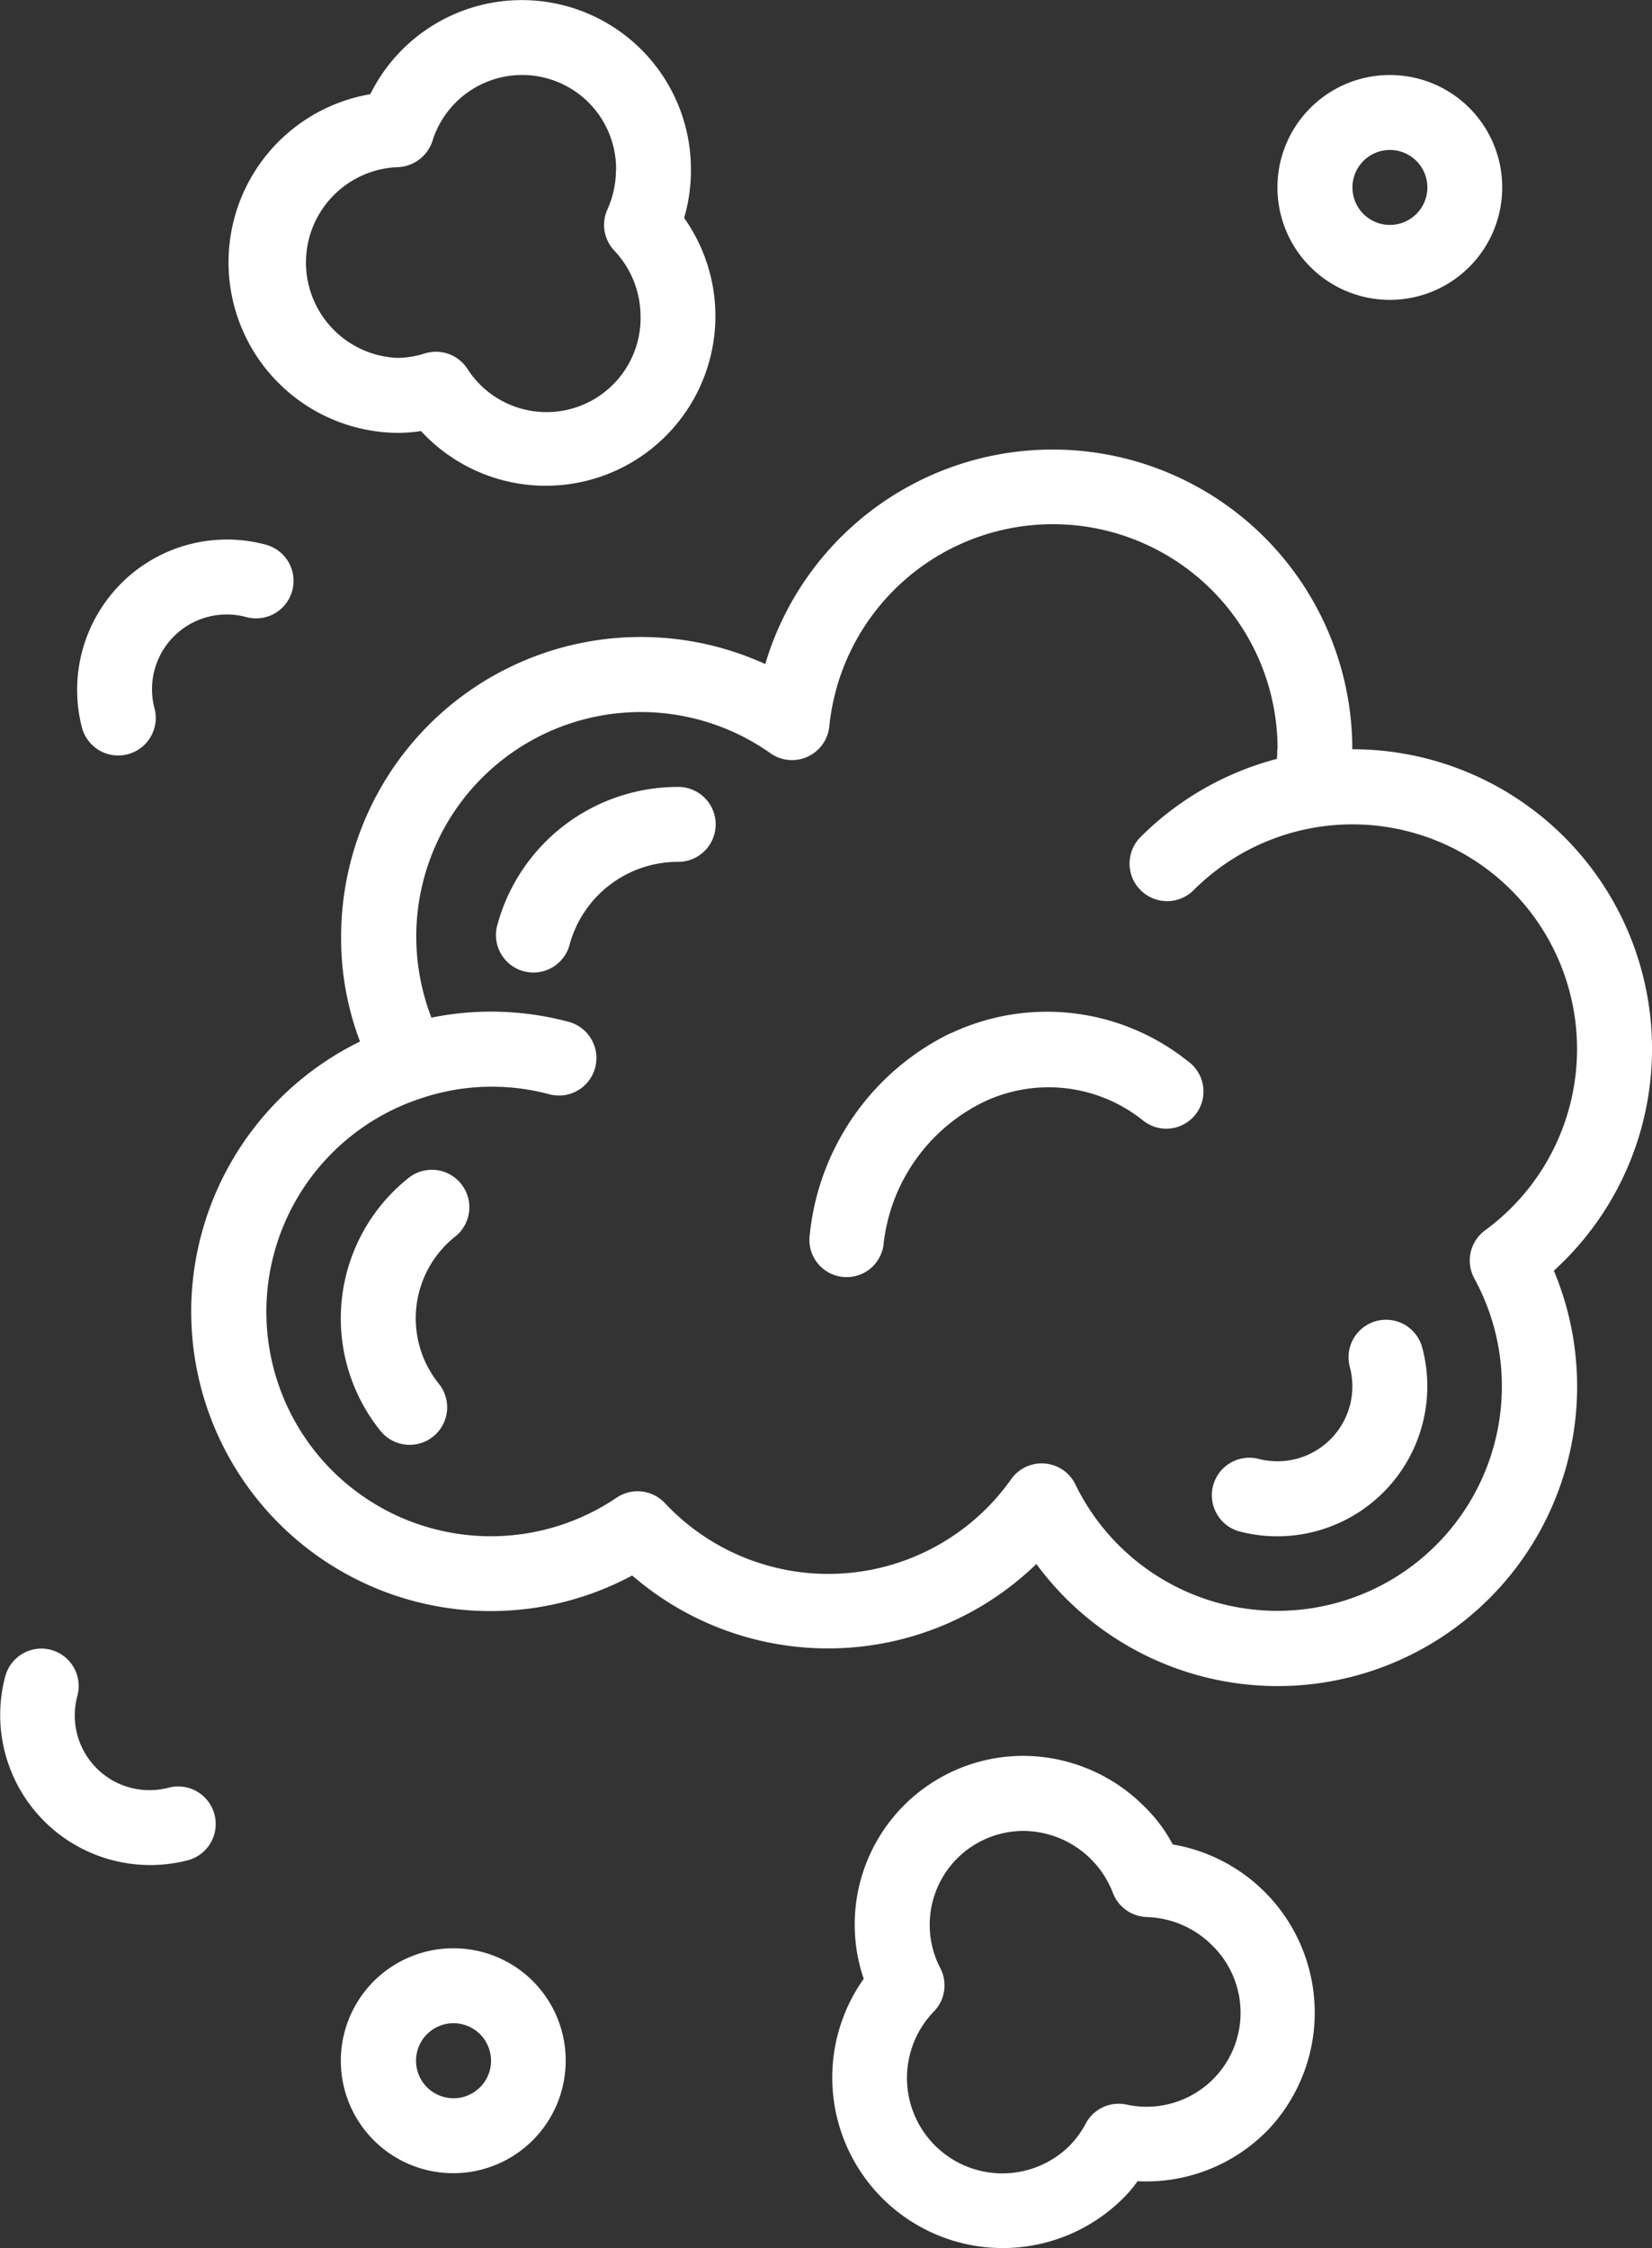 <svg xmlns="http://www.w3.org/2000/svg" xmlns:xlink="http://www.w3.org/1999/xlink" width="46.434" height="63.171" viewBox="0 0 46.434 63.171">
  <rect x="0" y="0" width="46.434" height="63.171" fill="#333333" stroke="none"/>
  <defs>
    <clipPath id="clip-path">
      <rect id="Rectangle_301" data-name="Rectangle 301" width="46.434" height="63.171" transform="translate(0 0)" fill="#fff"/>
    </clipPath>
  </defs>
  <g id="Group_500" data-name="Group 500" clip-path="url(#clip-path)">
    <path id="Path_2825" data-name="Path 2825" d="M10.407,2.649a4.793,4.793,0,0,0,.773,9.517,4.584,4.584,0,0,0,.654-.051,4.768,4.768,0,0,0,7.395-5.99,4.674,4.674,0,0,0,.191-1.331,4.753,4.753,0,0,0-9.013-2.144Zm6.906,2.141a2.712,2.712,0,0,1-.241,1.1,1.052,1.052,0,0,0,.2,1.16A2.7,2.7,0,0,1,18.005,8.9,2.643,2.643,0,0,1,13.14,10.37a1.053,1.053,0,0,0-1.2-.436,2.632,2.632,0,0,1-.763.125A2.682,2.682,0,0,1,11.157,4.7a1.067,1.067,0,0,0,1-.742,2.641,2.641,0,0,1,5.16.835ZM39.067,2.11a3.159,3.159,0,1,0,3.157,3.154A3.156,3.156,0,0,0,39.067,2.11m0,2.106a1.053,1.053,0,0,1,0,2.106,1.053,1.053,0,1,1,0-2.106M5.375,36.849a8.414,8.414,0,0,0,12.394,7.424A8.415,8.415,0,0,0,29.13,43.95a8.418,8.418,0,0,0,14.545-8.242,8.419,8.419,0,0,0-5.665-14.652,8.424,8.424,0,0,0-16.5-2.394A8.424,8.424,0,0,0,9.588,26.327a8.18,8.18,0,0,0,.531,2.942,8.461,8.461,0,0,0-4.745,7.581ZM35.9,21.057c0,.094,0,.175-.008.269a8.458,8.458,0,0,0-3.848,2.211A1.053,1.053,0,1,0,33.566,25a6.313,6.313,0,1,1,8.174,9.576,1.053,1.053,0,0,0-.3,1.351,6.311,6.311,0,1,1-11.215,5.783,1.053,1.053,0,0,0-1.8-.148,6.294,6.294,0,0,1-9.737.676,1.053,1.053,0,0,0-1.361-.148,6.309,6.309,0,1,1-5.476-11.23,6.225,6.225,0,0,1,3.588-.109,1.053,1.053,0,1,0,.543-2.036,8.426,8.426,0,0,0-3.856-.117,6.363,6.363,0,0,1-.426-2.277,6.312,6.312,0,0,1,9.955-5.153,1.053,1.053,0,0,0,1.655-.755,6.316,6.316,0,0,1,12.6.646ZM3.409,16.394a4.229,4.229,0,0,0-1.1,4.074,1.055,1.055,0,0,0,2.036-.553,2.1,2.1,0,0,1,2.581-2.572,1.053,1.053,0,1,0,.543-2.036,4.2,4.2,0,0,0-4.063,1.088Zm15.653,5.721a5.254,5.254,0,0,0-5.083,3.88,1.052,1.052,0,1,0,2.028.565,3.155,3.155,0,0,1,3.056-2.34,1.053,1.053,0,0,0,0-2.106Zm7.662,6.917a7.1,7.1,0,0,0-3.963,5.661,1.046,1.046,0,1,0,2.071.3,5.062,5.062,0,0,1,2.8-4.018,4.245,4.245,0,0,1,4.5.516,1.045,1.045,0,1,0,1.244-1.678,6.335,6.335,0,0,0-6.644-.779ZM11.462,33.12a5.039,5.039,0,0,0-.765,7.093A1.054,1.054,0,0,0,12.346,38.9a2.933,2.933,0,0,1,.422-4.129,1.053,1.053,0,1,0-1.306-1.651Zm27.506,3.967a1.054,1.054,0,0,0-1.028,1.326,2.106,2.106,0,0,1-2.581,2.579,1.055,1.055,0,0,0-.543,2.038,4.217,4.217,0,0,0,5.16-5.161A1.054,1.054,0,0,0,38.968,37.087ZM1.2,46.328a1.054,1.054,0,0,0-1.053.781A4.217,4.217,0,0,0,5.3,52.27a1.055,1.055,0,0,0-.545-2.038,2.1,2.1,0,0,1-2.579-2.579A1.054,1.054,0,0,0,1.2,46.327ZM35.585,59.912a4.794,4.794,0,0,0-2.622-8.081,4.24,4.24,0,0,0-.807-1.074,4.812,4.812,0,0,0-3.4-1.415,4.738,4.738,0,0,0-4.479,6.265,4.792,4.792,0,0,0,7.271,6.187,3.529,3.529,0,0,0,.426-.5,4.764,4.764,0,0,0,3.611-1.386Zm-3.35-6.041a2.711,2.711,0,0,1,1.834.794,2.642,2.642,0,0,1-2.4,4.477,1.045,1.045,0,0,0-1.15.531,2.7,2.7,0,0,1-.467.635,2.682,2.682,0,0,1-3.808-3.777,1.053,1.053,0,0,0,.187-1.222,2.638,2.638,0,0,1,2.348-3.858,2.714,2.714,0,0,1,2.5,1.737,1.052,1.052,0,0,0,.956.682Zm-19.492.878A3.16,3.16,0,1,0,15.9,57.913,3.15,3.15,0,0,0,12.743,54.749Zm0,2.106a1.054,1.054,0,1,1-1.049,1.059,1.052,1.052,0,0,1,1.049-1.059" transform="translate(0 -0.002)" fill="#fff"/>
  </g>
</svg>

